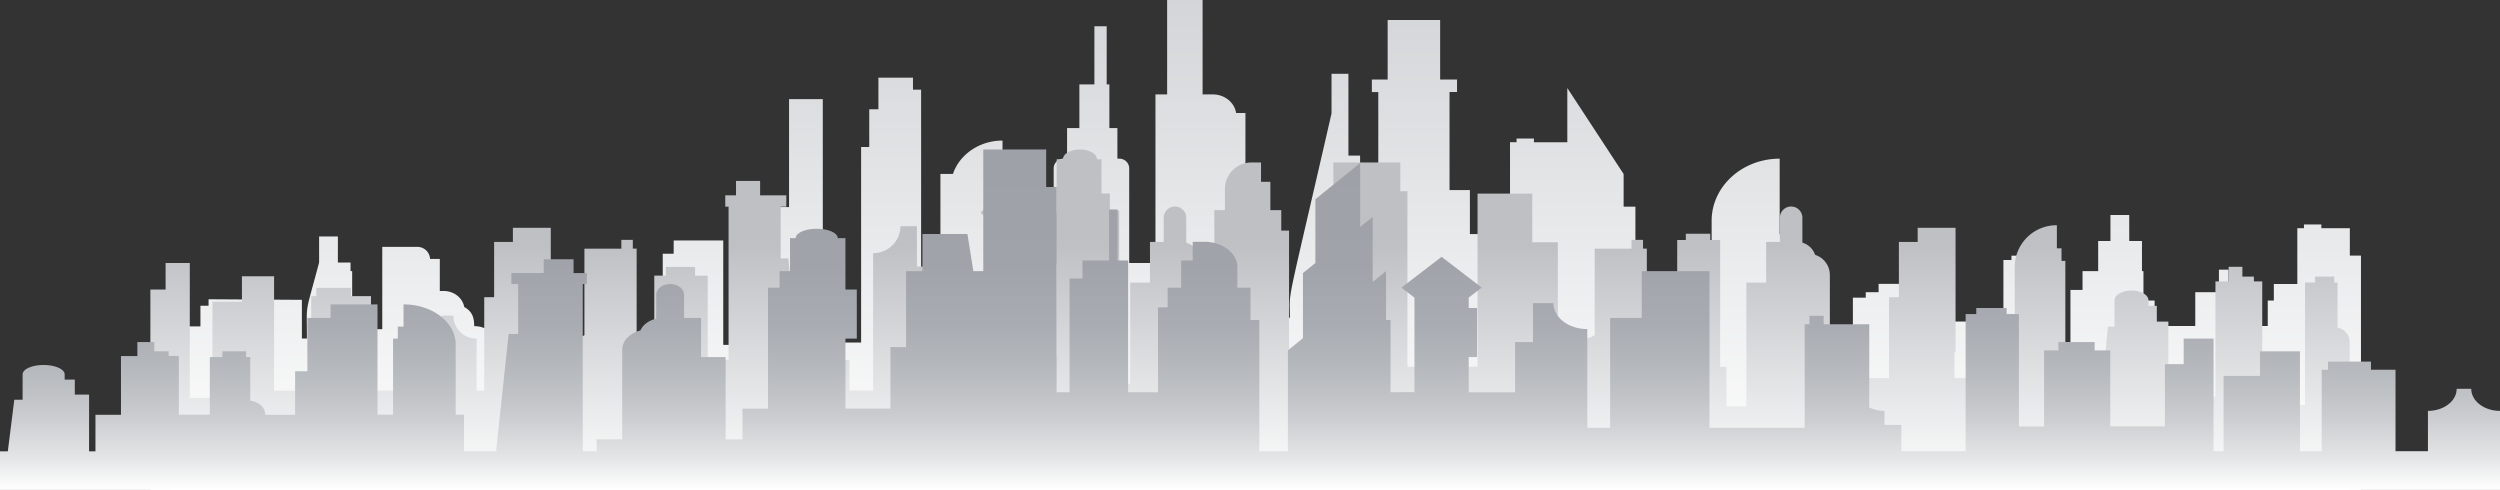 <svg xmlns="http://www.w3.org/2000/svg" xmlns:xlink="http://www.w3.org/1999/xlink" viewBox="0 0 1198.66 234.91"><rect x="0" y="0" width="1198.66" height="234.91" fill="#333333" stroke="none"/><defs><style>.cls-1{isolation:isolate;}.cls-2{mix-blend-mode:multiply;}.cls-3{fill:url(#linear-gradient);}.cls-4{fill:url(#linear-gradient-2);}.cls-5{fill:url(#linear-gradient-3);}</style><linearGradient id="linear-gradient" x1="606.99" y1="234.91" x2="606.99" gradientUnits="userSpaceOnUse"><stop offset="0" stop-color="#fff"/><stop offset="1" stop-color="#d3d5d8"/></linearGradient><linearGradient id="linear-gradient-2" x1="599.33" y1="234.91" x2="599.33" y2="71.67" gradientUnits="userSpaceOnUse"><stop offset="0" stop-color="#fff"/><stop offset="0.72" stop-color="#bec0c4"/></linearGradient><linearGradient id="linear-gradient-3" x1="599.33" y1="234.91" x2="599.33" y2="71.67" gradientUnits="userSpaceOnUse"><stop offset="0" stop-color="#fff"/><stop offset="0.09" stop-color="#e5e6e7"/><stop offset="0.21" stop-color="#cbcdd0"/><stop offset="0.34" stop-color="#b7babe"/><stop offset="0.48" stop-color="#a9acb2"/><stop offset="0.66" stop-color="#a0a4aa"/><stop offset="0.96" stop-color="#9ea2a8"/></linearGradient></defs><title>ab-city</title><g class="cls-1"><g id="Layer_2" data-name="Layer 2"><g id="_1" data-name=" 1"><g class="cls-2"><path class="cls-3" d="M1126.66,122.56V109.4H1113v-1.78h-8.33v1.78h-3.19v26.76h-11.26v7.94h-2.92v12.2h-15.6v-4.7h-3.19V129.3h-4.61v10.81h-11.35V156.3h-19.49V144.1h-5.35V130H1027V115.55h-6.11V103.09h-9v12.46H1006V130h-7.5v9h-5.8v25H982.14V127.67h-3.6v-3h-6.93v-2.1h-7.19v2.1h-3.86V164H944.64v-9.84H931.8V142.73h-7.19v-2.62h-1.8v-4H900.72v4h-6.16v2.62h-6.17v17.55H871.62V130.92c0-9.67-8-17.62-18.33-18.6V76.08h0c-18,0-32.62,13.33-32.62,29.78v11.4a18,18,0,0,0-6.49,13.1H803.53v4.72h-3.88v19.65H784.12V99.09h-5.65V83.43l-27-41.22v26h-16V66.41h-8.33v1.78H724v68H712.72v7.94h-1.8V112.22h-6.16V91.12H695v-47h3.59v-6H690.5V9.6H665.33V38.14h-7.57v6h3.08v100h-8.72V74.59h-5.6V35.4h-8.1v19c-22.59,98.4-19.94,83.18-19.94,97.93H597.14V54.17h-4.48c-.74-5-5.45-8.9-11.16-8.9h-4.9V0h-17V45.27H554v80.82H541.41V80.55a4.7,4.7,0,0,0-4.9-4.47h-.76V61.39h-3.84V40.48h-1.29V12.58h-5.9v27.9h-7.2V61.39h-5.9V76.08h-1.53a4.69,4.69,0,0,0-4.89,4.47V145.8h-16V76.08h-8.53V67.4c-11.19,0-20.65,6.75-23.77,16h-6v80.79h-9.26V43h-3.9V37.25H421.16V52.39h-4.39V70.47h-3.9v93.75H394.5V47.54H378.32V99.28h-7.88V108c-3.22,0-6.83,28.8-6.83,48.35H360v9H346.77V115.28H323v6.37h-5.24v35.67h-7.2v8h-7.07v-8h-4.39v-7.57h-4.63V130.94c0-6.61-11-6.62-11,0v18.81h-2.44V161.1H270V127.67h-3.59v-3h-6.94v-2.1h-7.19v2.1h-3.85v39.56h-10.7c-.64-4.15-4.37-7.85-10.37-7.85,0-3.7-.69-6.92-4.78-9.21-.78-4.34-4.89-7.65-9.85-7.65h-1.86V124.16H206.2a6.08,6.08,0,0,0-6.34-5.79H183.28v39.48h-9.09V144.1h-5.34V130h-.77v-4.13H162V113.38h-9v12.46c-7,26.47-5.85,18.32-5.85,36.48h-2.41V143.76L100,143.48v3.11h-3.9v9.92H87.36v5.79H82v72.61H1132V122.56Z"/><path class="cls-4" d="M1126.57,234.91v-71a6.91,6.91,0,0,0-5.8-6.77V135.47h-1.58v-2.86H1110v2.86h-4.83v58.75h-20.5V134.91h-4v-2.3h-5.53v-4.68h-6.59v7h-6.32v55.26h-22.58v-36h-5.53v-7.54h-4V144h0c0-2.59-3.65-4.68-8.14-4.68s-8.15,2.09-8.15,4.68h0v12.63h-3.16l-3.13,32.13H990.26V125.07h-1.84v-6H986.2V108A20,20,0,0,0,966,127.93V181.3H937.1V168.72h.52V109.23H919.45V116h-9v26.5h-4.74V181.3H888.17v13.52H877.35v-63a10.14,10.14,0,0,0-7.06-9.62,9.19,9.19,0,0,0-6.11-5.85V104.42a5.4,5.4,0,0,0-10.8,0V116H846.8v19.49h-9.48v59.35h-9.57V175.89h-3V115.06H820v-3H808.29v3h-4.13v60.83H789.6V119.21h-1.83V115h-5.51v4.23H764.6v41.47a11.17,11.17,0,0,1-5.91,1.68v7h-6.51v6.56h-5.25V116.16H734.67V92.84H708.43v83H674.81V91.67h-3.42V77.9H639.3v40.78h-3.73v51.14H618.05V110.55h-3.73v-9.79h-5.23V87.18h-4.47V77.9h-4.54a12.69,12.69,0,0,0-12.77,12.6v10.26h-5.08v16.09h-3.42v7.73a10.43,10.43,0,0,0-3.94-2.37,9.21,9.21,0,0,0-6.11-5.85V104.42a5.4,5.4,0,0,0-10.8,0V116h-6.59v19.49h-9.48V184h-5.28V101h-4.48V92.77h-4V76.35h-2.2c0-2.58-3.65-4.67-8.14-4.67s-8.15,2.09-8.15,4.67h-3v25.59h-4.39v24.43h4.39v44H496.18V106.9l5.05-5L485.68,86.59l-15.55,15.33,5,5v5.15h-3.24v24.43h3.24v33.94H446.55V127.78h-6.91V108.44h-7.91a13,13,0,0,1-13.1,12.93v65.94H407.25V172.56H382l-4-48.62h-3.69V99.1H377V93.64H364.45V86.76H352.89v6.88h-5.15V99.1h1.58v73.46h-10v-40.4h-6.06V128h-14v4.15h-5.56v40.4h-8.45V119.21h-1.84V115h-5.5v4.23H280.21v41.47a11.2,11.2,0,0,1-5.91,1.68v7h-6.51v20h-4.24V168.72h.53V109.23H245.91V116h-9v26.5h-4.74v44.83H228.5V162.36a11,11,0,0,1-11.13-11h-5.61a11,11,0,0,1-11.13,11v24.95H177.88V142h-9.55v-4H151.67v4h-2.45v45.35H131.41V132.45H116v12.22H101.87V190.8H91V126.11H79.4v12.71H72.1v96.09Z"/><path class="cls-5" d="M1198.66,234.91V197c-7.61,0-13.78-4.73-13.78-10.57h-7c0,5.84-6.16,10.57-13.77,10.57v19.33h-15.54V177.28H1136.8v-3.89h-20.62v3.89h-3v39.07h-10.43v-47.9H1083.6V180.2h-17.47v36.15h-4.81v-54H1047v12.24h-9v29.83H1011.8V168h-7.5v-4H986.94v4h-6.88v36.46H968V150.58h-5.89v-2.89H947.55v2.89h-5.1v65.77H911.62V203.73h-8.06V197a16.93,16.93,0,0,1-7.32-1.62V155.47H874.38v-4.06h-6.81v4.06h-2.28v49.66H819.63V130H787.15v22.44H772v52.69H761.05V157.78c-9,0-16.22-5.57-16.22-12.45H735V164h-8.56v24.12H704.19V171.21h4V147.69h-4v-5l6.25-4.79-19.25-14.77-19.25,14.77,6.24,4.79v45.34H666.72V153.43h-2.16V130l-6.41,5.17V104l-6,4.8V78.17L630.67,95.52v30.6l-5.95,4.8v31.21L617.5,168v48.4H603.81V153.43h-4.24V137.94h-6.29v-9.88c0-6.7-7.08-12.13-15.81-12.13h-5.61v8.94h-5.54v13.07h-6.48v9.42h-4.61v40.71H540.89v-63.2h-5.06V100.43h-4.07v24.44H519v8.69h-6.19v54.51h-6.2V89.67h-5v-18H471.44V130h-4.76l-2.83-17.82H442.28V130h-7.84v36.45h-7.5V195.9H405.36V162.34h5.44V138.82h-5.44V114.19h-3.69c0-2.49-4.51-4.5-10.08-4.5s-10.08,2-10.08,4.5h-2.72V130h-5v7.94h-5.55v58H356v14.73h-8.09V171.21H336.14V152.44H328V141.31c0-2.83-3-5.12-6.69-5.12s-6.68,2.29-6.68,5.12v11.5c-3.57.81-6.4,2.93-7.56,5.63-5.08,1.28-8.74,4.94-8.74,9.26v42.93H286.06v5.72h-6.65V136.19h1.95v-5.25H275v-6.63H260.68v6.63h-15.5v5.25h3.26v23.92h-4.57l-6,56.24H222.48V198.83h-4V165.1c0-10.58-11.18-19.16-25-19.16V156.6h-2.74v5.74h-2.28v36.49H181V145.94h-22.5v6.5H147.37V178H141.5v20.88H127.15v-.25c0-3.27-3.1-6-7.17-6.51V171.21h-2v-2.76H106.61v2.76h-6v27.62H85.75V170.67H80.86v-2.22H74V164H65.86v6.72H58v28.16H45.77v17.52H42.71V189.2H35.86V182H31v-2.5h0c0-2.49-4.52-4.5-10.08-4.5s-10.08,2-10.08,4.5h0v12.17H6.85l-3.1,24.73H0v18.56Z"/></g></g></g></g></svg>